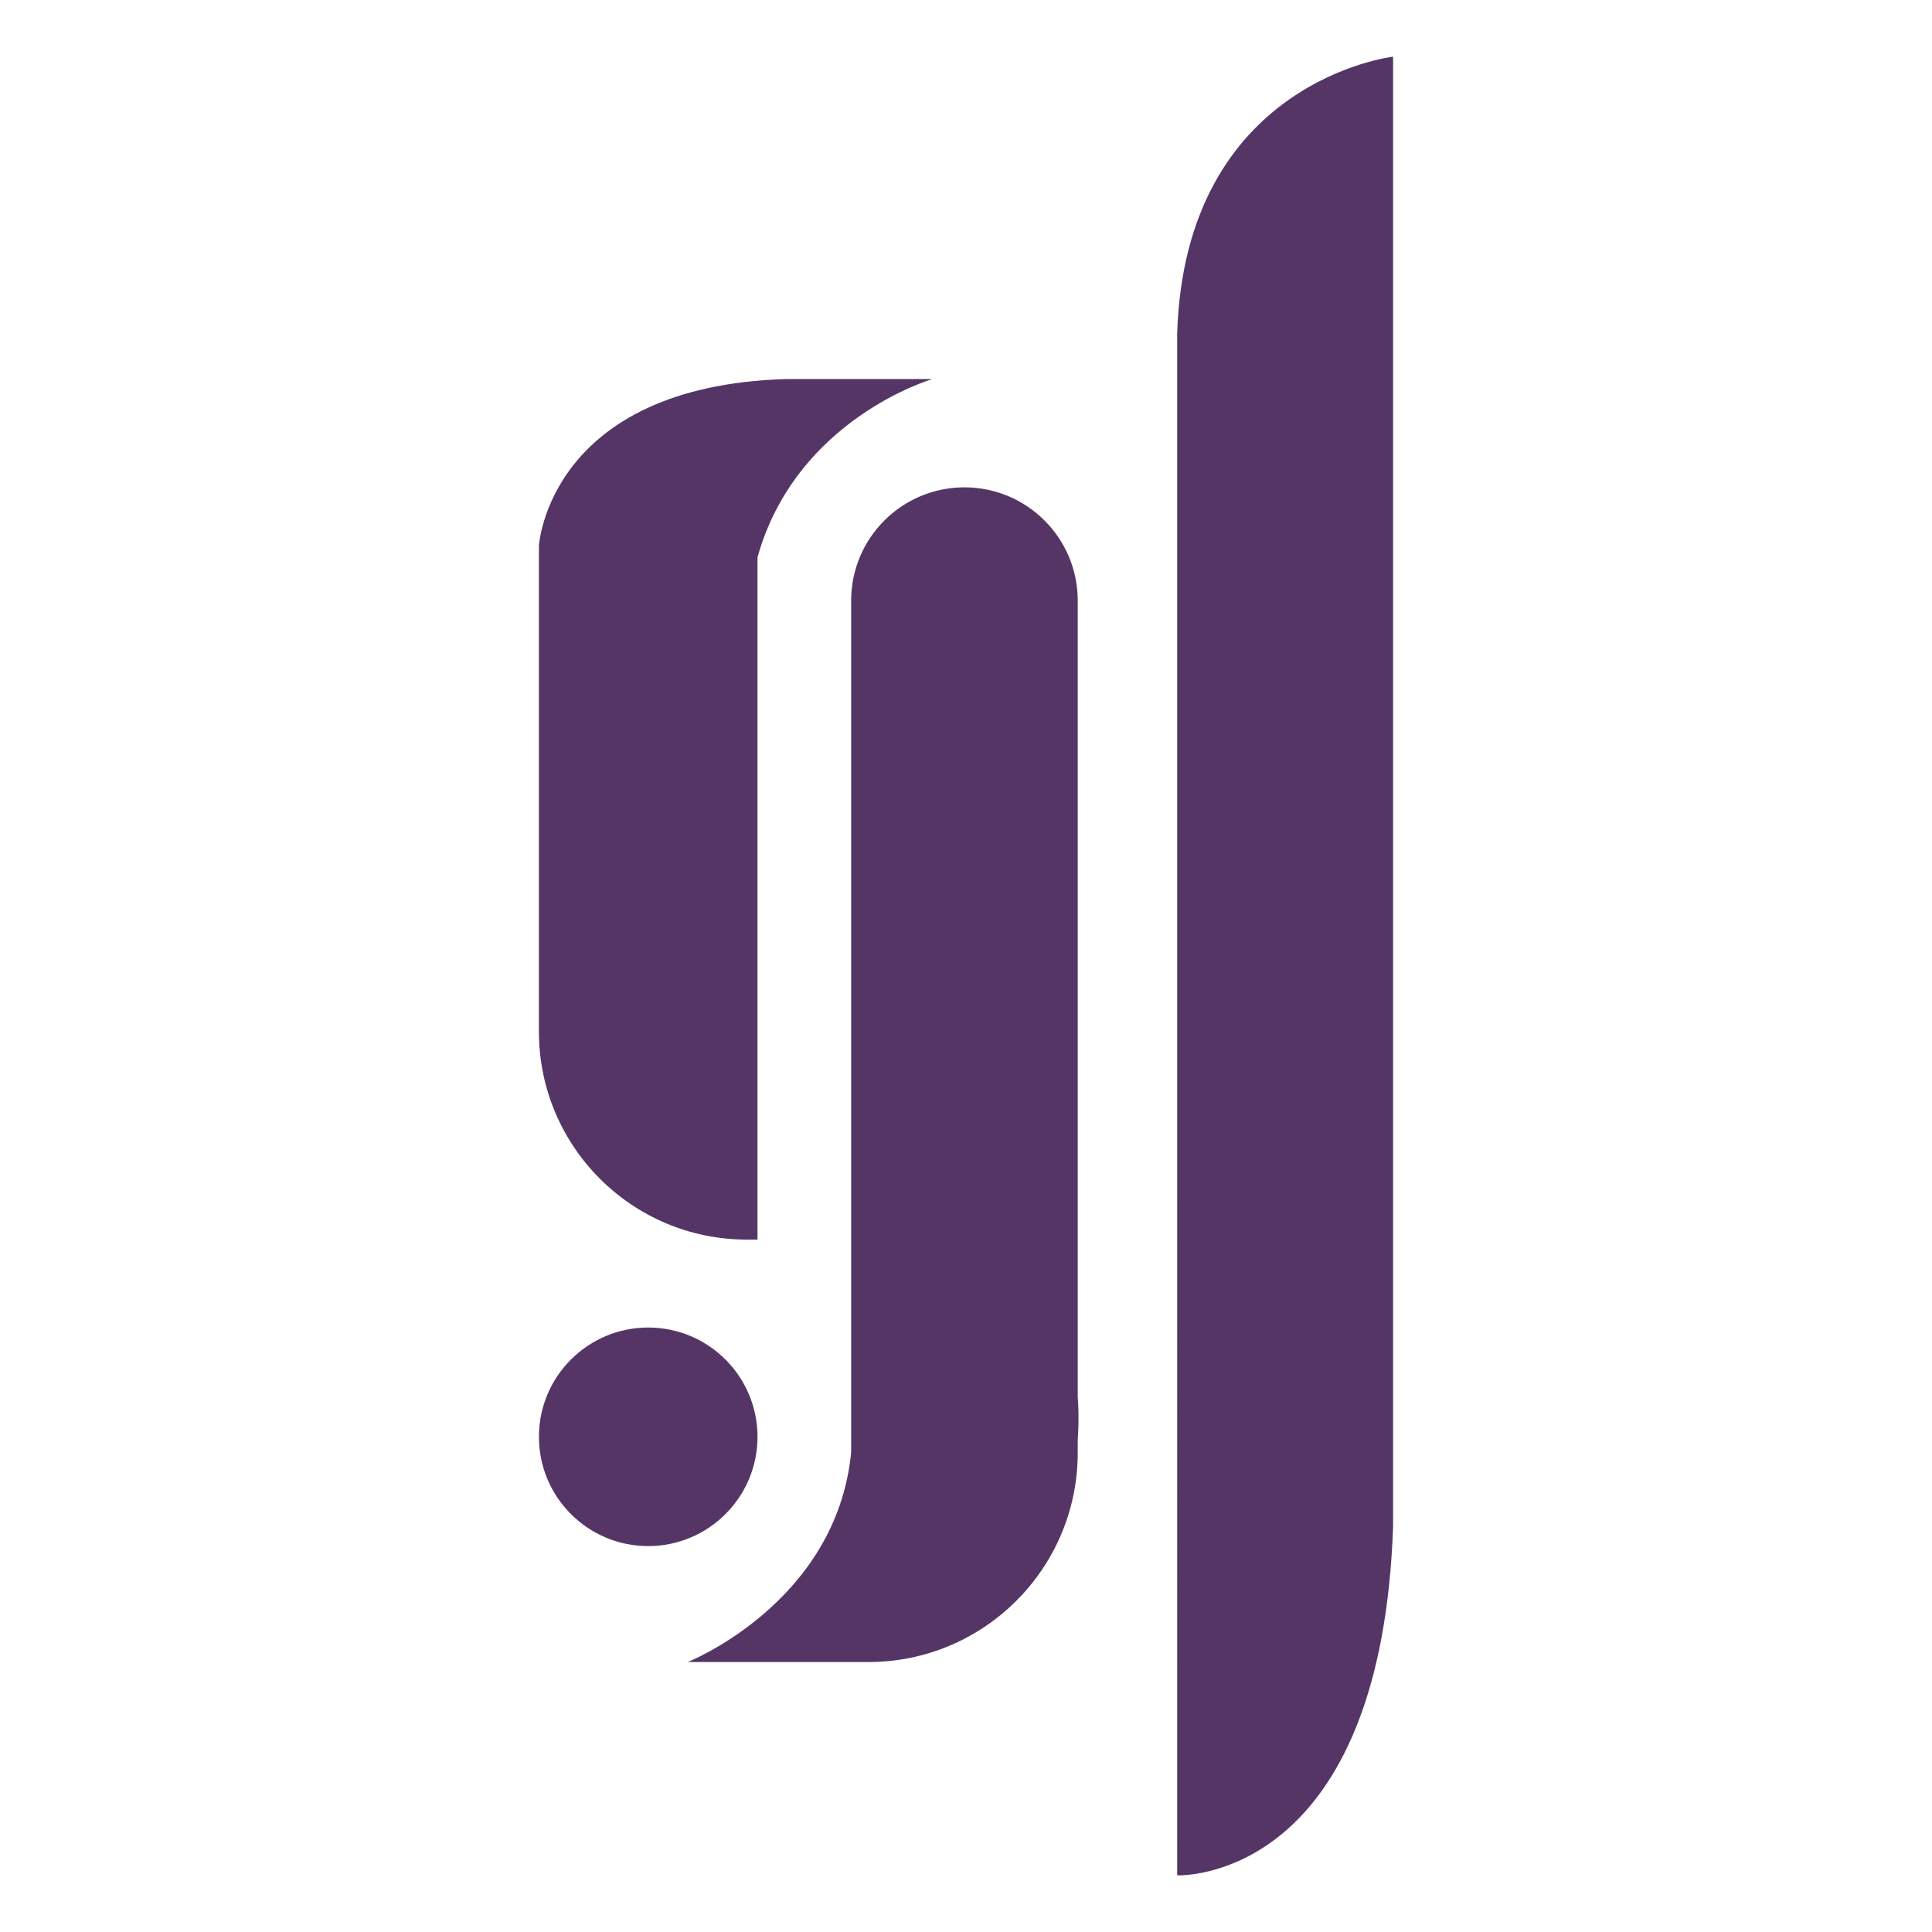 <?xml version="1.0" encoding="UTF-8"?>
<svg data-bbox="571.279 60.072 905.443 1927.86" xmlns="http://www.w3.org/2000/svg" viewBox="0 0 2048 2048" fill-rule="evenodd" clip-rule="evenodd" stroke-linejoin="round" stroke-miterlimit="2" data-type="ugc">
    <g>
        <path d="M1476.722 1618.302c-12.263 351.8-198.659 368.993-225.627 369.63h-3.245V353.611c8.298-268.201 228.872-293.539 228.872-293.539zm-747.68 143.53s157.58-62.542 173.21-222.155V636.693c0-66.326 53.773-120.094 120.095-120.094s120.094 53.768 120.094 120.094v844.529s1.828 18.342 0 45.68v12.98c0 122.58-99.37 221.95-221.93 221.95zm-41.9-354.594c63.94 0 115.843 51.904 115.843 115.843s-51.903 115.843-115.843 115.843-115.863-51.903-115.863-115.843 51.924-115.843 115.863-115.843m301.335-1005.46s-144.29 41.784-185.492 188.935v723.317H791.75c-121.758 0-220.471-98.713-220.471-220.475V578.412s10.187-169.175 262.474-176.633z" fill="#553566"/>
    </g>
</svg>
